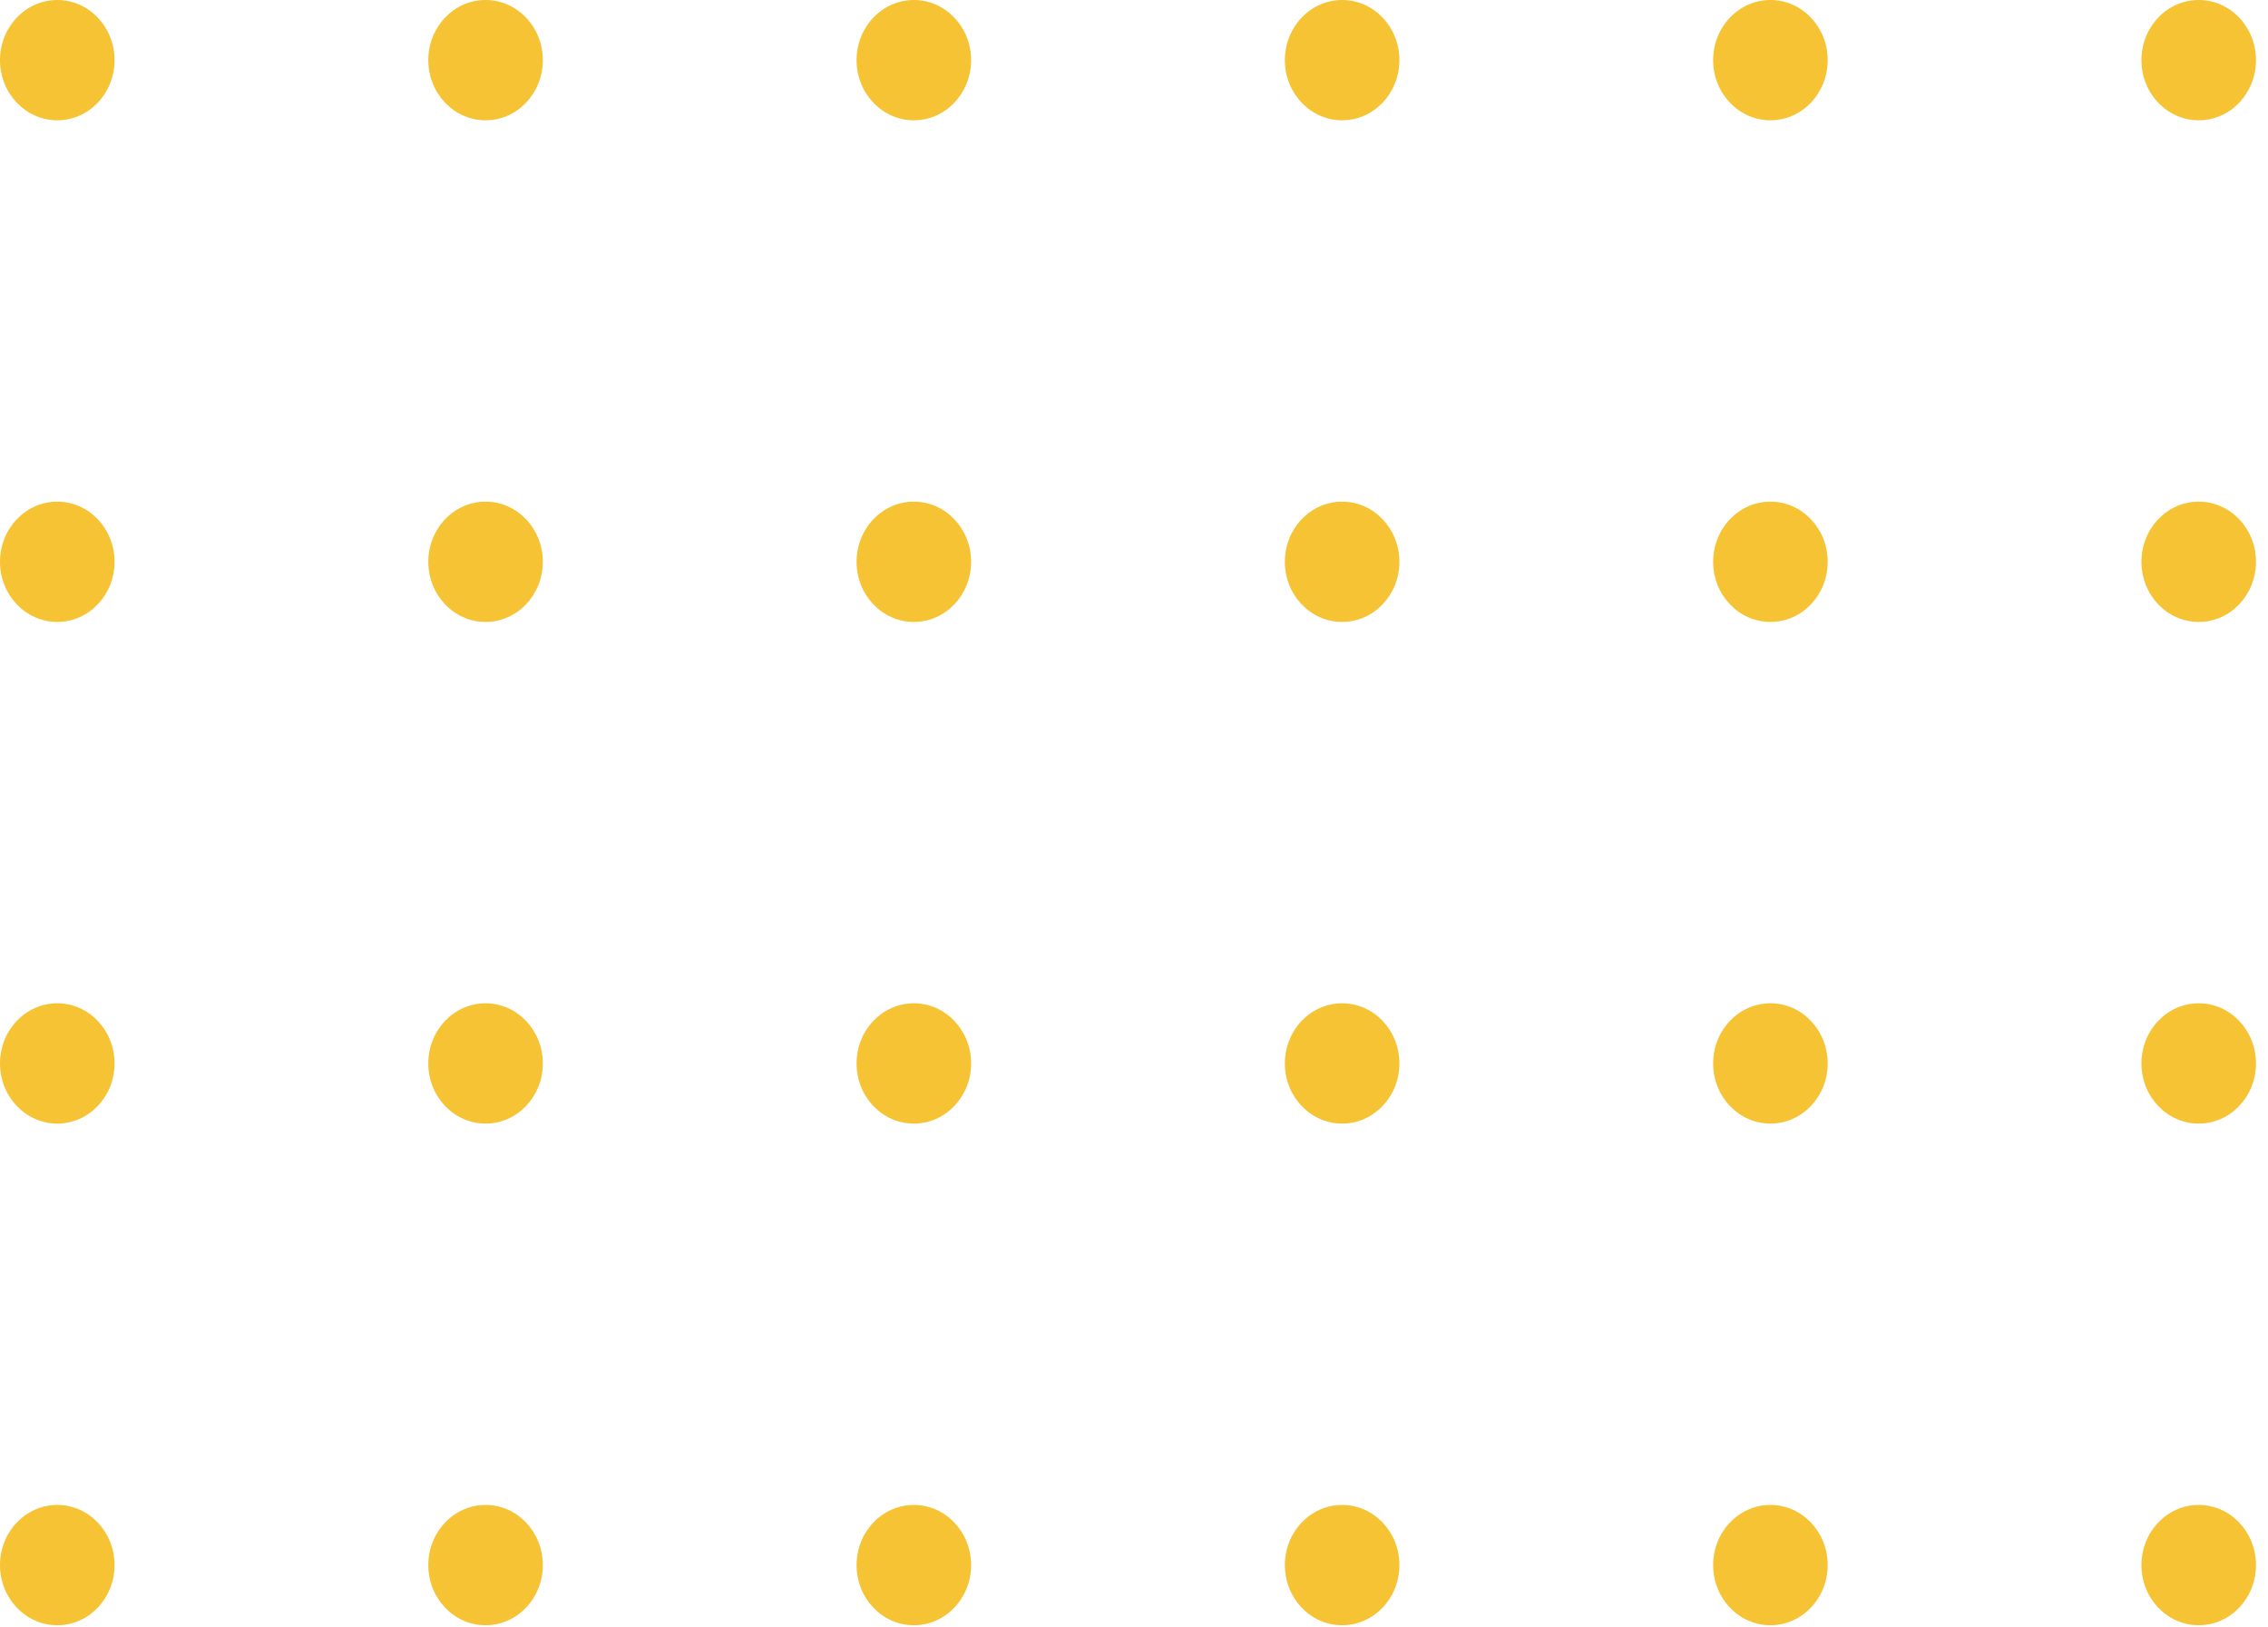 <svg width="99" height="71" viewBox="0 0 99 71" fill="none" xmlns="http://www.w3.org/2000/svg">
<ellipse cx="2.5" cy="2.625" rx="2.5" ry="2.625" fill="#F5C334"/>
<ellipse cx="2.5" cy="46.409" rx="2.5" ry="2.625" fill="#F5C334"/>
<ellipse cx="39.89" cy="2.625" rx="2.5" ry="2.625" fill="#F5C334"/>
<ellipse cx="39.89" cy="46.409" rx="2.5" ry="2.625" fill="#F5C334"/>
<ellipse cx="77.28" cy="2.625" rx="2.5" ry="2.625" fill="#F5C334"/>
<ellipse cx="77.28" cy="46.409" rx="2.5" ry="2.625" fill="#F5C334"/>
<ellipse cx="2.5" cy="24.517" rx="2.5" ry="2.625" fill="#F5C334"/>
<ellipse cx="2.5" cy="68.301" rx="2.5" ry="2.625" fill="#F5C334"/>
<ellipse cx="39.89" cy="24.517" rx="2.5" ry="2.625" fill="#F5C334"/>
<ellipse cx="39.89" cy="68.301" rx="2.5" ry="2.625" fill="#F5C334"/>
<ellipse cx="77.28" cy="24.517" rx="2.5" ry="2.625" fill="#F5C334"/>
<ellipse cx="77.28" cy="68.301" rx="2.5" ry="2.625" fill="#F5C334"/>
<ellipse cx="21.195" cy="2.625" rx="2.5" ry="2.625" fill="#F5C334"/>
<ellipse cx="21.195" cy="46.409" rx="2.5" ry="2.625" fill="#F5C334"/>
<ellipse cx="58.585" cy="2.625" rx="2.5" ry="2.625" fill="#F5C334"/>
<ellipse cx="58.585" cy="46.409" rx="2.5" ry="2.625" fill="#F5C334"/>
<ellipse cx="95.975" cy="2.625" rx="2.5" ry="2.625" fill="#F5C334"/>
<ellipse cx="95.975" cy="46.409" rx="2.5" ry="2.625" fill="#F5C334"/>
<ellipse cx="21.195" cy="24.517" rx="2.5" ry="2.625" fill="#F5C334"/>
<ellipse cx="21.195" cy="68.301" rx="2.5" ry="2.625" fill="#F5C334"/>
<ellipse cx="58.585" cy="24.517" rx="2.5" ry="2.625" fill="#F5C334"/>
<ellipse cx="58.585" cy="68.301" rx="2.5" ry="2.625" fill="#F5C334"/>
<ellipse cx="95.975" cy="24.517" rx="2.5" ry="2.625" fill="#F5C334"/>
<ellipse cx="95.975" cy="68.301" rx="2.5" ry="2.625" fill="#F5C334"/>
</svg>
